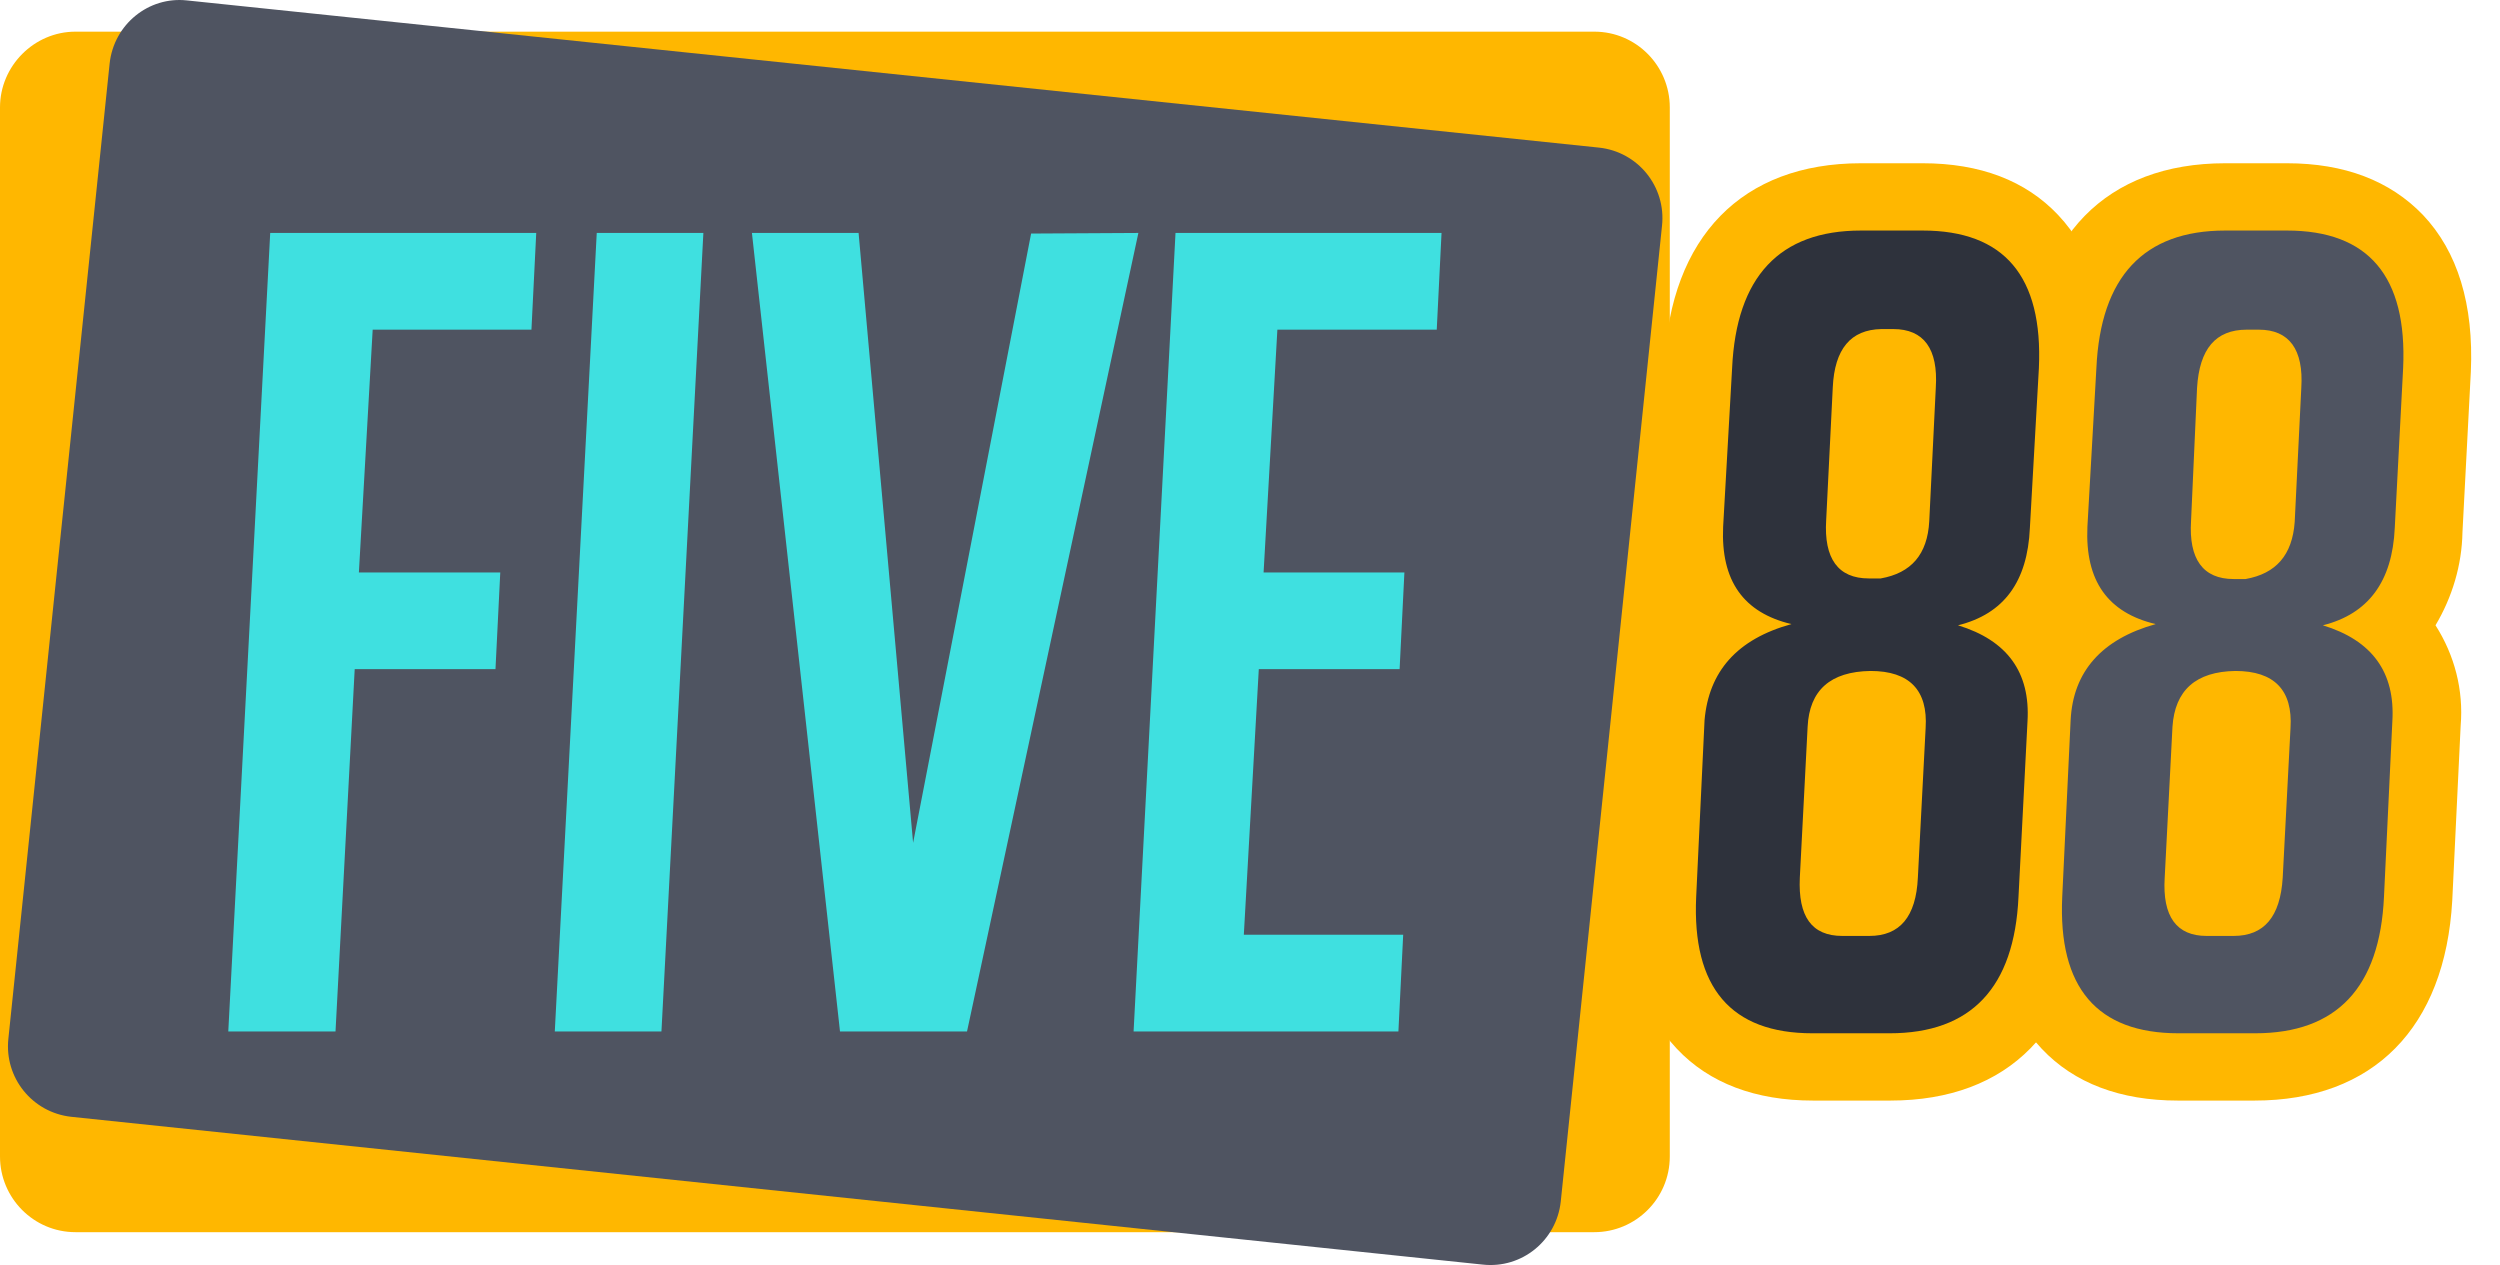 <svg width="83" height="42" viewBox="0 0 83 42" fill="none" xmlns="http://www.w3.org/2000/svg">
<g id="Group 1207">
<path id="Vector" d="M2.506 1.051H52.931C54.324 1.051 55.437 2.188 55.437 3.565V38.395C55.437 39.791 54.304 40.908 52.931 40.908H2.506C1.114 40.908 0 39.771 0 38.395V3.565C0 2.188 1.134 1.051 2.506 1.051Z" fill="#FFB700"/>
<path id="Vector_2" d="M6.206 0.014L53.09 4.901C54.383 5.041 55.318 6.198 55.179 7.494L51.817 39.891C51.678 41.187 50.524 42.125 49.231 41.985L2.367 37.078C1.074 36.938 0.139 35.781 0.278 34.485L3.64 2.108C3.779 0.812 4.933 -0.126 6.206 0.014Z" fill="#4F5461"/>
<path id="Vector_3" d="M16.609 19.005L16.45 22.216H11.776L11.139 34.245H7.579L8.971 7.734H17.803L17.644 10.945H12.373L11.915 19.005H16.609Z" fill="#3FE0E0"/>
<path id="Vector_4" d="M18.419 34.245L19.812 7.734H23.352L21.96 34.245H18.419Z" fill="#3FE0E0"/>
<path id="Vector_5" d="M37.794 7.734L32.105 34.245H27.888L24.964 7.734H28.505L30.315 27.982L34.233 7.754L37.794 7.734Z" fill="#3FE0E0"/>
<path id="Vector_6" d="M37.635 34.245L39.027 7.734H47.859L47.7 10.945H42.409L41.951 19.005H46.626L46.467 22.216H41.792L41.295 31.034H46.586L46.427 34.245H37.635Z" fill="#3FE0E0"/>
<path id="Vector_7" d="M59.476 20.72C57.884 20.341 57.128 19.284 57.208 17.489L57.506 12.222C57.646 9.19 59.078 7.654 61.783 7.654H63.832C66.537 7.654 67.83 9.17 67.691 12.222L67.392 17.529C67.313 19.304 66.537 20.381 65.005 20.76C66.636 21.259 67.412 22.316 67.313 23.952L67.014 29.777C66.875 32.789 65.443 34.305 62.738 34.305H60.172C57.467 34.305 56.174 32.789 56.313 29.777L56.591 23.912C56.731 22.296 57.666 21.219 59.476 20.72ZM61.166 31.073H62.062C63.076 31.073 63.613 30.435 63.673 29.138L63.931 24.171C64.011 22.915 63.394 22.276 62.101 22.276C60.769 22.296 60.072 22.915 60.013 24.131L59.754 29.138C59.694 30.435 60.152 31.073 61.166 31.073ZM60.848 12.861L60.629 17.269C60.55 18.546 61.027 19.204 62.042 19.204H62.44C63.454 19.025 63.991 18.406 64.051 17.309L64.269 12.861C64.349 11.584 63.872 10.925 62.857 10.925H62.459C61.445 10.945 60.908 11.584 60.848 12.861Z" fill="#FFB700"/>
<path id="Vector_8" d="M62.758 36.539H60.192C58.282 36.539 56.75 35.961 55.676 34.824C54.523 33.607 54.005 31.871 54.105 29.657L54.403 23.792C54.443 22.595 54.881 21.438 55.636 20.501C55.139 19.543 54.9 18.466 54.96 17.389L55.258 12.102C55.457 7.853 57.844 5.42 61.783 5.42H63.832C65.741 5.42 67.253 5.998 68.327 7.135C69.481 8.352 70.018 10.108 69.918 12.342L69.62 17.668C69.6 18.765 69.282 19.823 68.725 20.76C69.362 21.758 69.64 22.915 69.541 24.091L69.262 29.896C69.063 34.126 66.696 36.539 62.758 36.539Z" fill="#FFB700"/>
<path id="Vector_9" d="M71.569 20.72C69.978 20.341 69.222 19.284 69.302 17.489L69.6 12.222C69.739 9.19 71.171 7.654 73.877 7.654H75.925C78.631 7.654 79.924 9.17 79.784 12.222L79.506 17.529C79.426 19.304 78.631 20.381 77.119 20.76C78.75 21.259 79.526 22.316 79.426 23.952L79.148 29.777C79.009 32.789 77.576 34.305 74.871 34.305H72.325C69.62 34.305 68.327 32.789 68.466 29.777L68.745 23.912C68.824 22.296 69.779 21.219 71.569 20.72ZM73.26 31.073H74.155C75.17 31.073 75.707 30.435 75.786 29.138L76.045 24.171C76.124 22.915 75.508 22.276 74.215 22.276C72.902 22.296 72.206 22.915 72.126 24.131L71.868 29.138C71.788 30.435 72.266 31.073 73.26 31.073ZM72.942 12.88L72.743 17.289C72.663 18.566 73.141 19.224 74.155 19.224H74.553C75.567 19.044 76.105 18.426 76.184 17.329L76.403 12.88C76.483 11.604 76.005 10.945 74.991 10.945H74.593C73.558 10.945 73.021 11.584 72.942 12.88Z" fill="#FFB700"/>
<path id="Vector_10" d="M74.851 36.539H72.305C70.396 36.539 68.864 35.961 67.79 34.824C66.636 33.607 66.099 31.871 66.219 29.657L66.497 23.792C66.537 22.595 66.974 21.438 67.73 20.501C67.233 19.543 66.994 18.466 67.054 17.389L67.352 12.102C67.551 7.853 69.938 5.42 73.877 5.42H75.925C77.835 5.42 79.347 5.998 80.441 7.135C81.594 8.352 82.132 10.108 82.032 12.342L81.754 17.668C81.734 18.765 81.415 19.823 80.859 20.76C81.495 21.758 81.793 22.915 81.694 24.091L81.415 29.896C81.177 34.126 78.79 36.539 74.851 36.539Z" fill="#FFB700"/>
<path id="Vector_11" d="M59.476 20.72C57.884 20.341 57.128 19.284 57.208 17.489L57.506 12.222C57.646 9.19 59.078 7.654 61.783 7.654H63.832C66.537 7.654 67.83 9.17 67.691 12.222L67.392 17.529C67.313 19.304 66.537 20.381 65.005 20.76C66.636 21.259 67.412 22.316 67.313 23.952L67.014 29.777C66.875 32.789 65.443 34.305 62.738 34.305H60.172C57.467 34.305 56.174 32.789 56.313 29.777L56.591 23.912C56.731 22.296 57.666 21.219 59.476 20.72ZM61.166 31.073H62.062C63.076 31.073 63.613 30.435 63.673 29.138L63.931 24.171C64.011 22.915 63.394 22.276 62.101 22.276C60.769 22.296 60.072 22.915 60.013 24.131L59.754 29.138C59.694 30.435 60.152 31.073 61.166 31.073ZM60.848 12.861L60.629 17.269C60.55 18.546 61.027 19.204 62.042 19.204H62.44C63.454 19.025 63.991 18.406 64.051 17.309L64.269 12.861C64.349 11.584 63.872 10.925 62.857 10.925H62.459C61.445 10.945 60.908 11.584 60.848 12.861Z" fill="#2E323C"/>
<path id="Vector_12" d="M71.569 20.72C69.978 20.341 69.222 19.284 69.302 17.489L69.6 12.222C69.739 9.19 71.171 7.654 73.877 7.654H75.925C78.631 7.654 79.924 9.17 79.784 12.222L79.506 17.529C79.426 19.304 78.631 20.381 77.119 20.76C78.75 21.259 79.526 22.316 79.426 23.952L79.148 29.777C79.009 32.789 77.576 34.305 74.871 34.305H72.325C69.62 34.305 68.327 32.789 68.466 29.777L68.745 23.912C68.824 22.296 69.779 21.219 71.569 20.72ZM73.26 31.073H74.155C75.17 31.073 75.707 30.435 75.786 29.138L76.045 24.171C76.124 22.915 75.508 22.276 74.215 22.276C72.902 22.296 72.206 22.915 72.126 24.131L71.868 29.138C71.788 30.435 72.266 31.073 73.26 31.073ZM72.942 12.88L72.743 17.289C72.663 18.566 73.141 19.224 74.155 19.224H74.553C75.567 19.044 76.105 18.426 76.184 17.329L76.403 12.88C76.483 11.604 76.005 10.945 74.991 10.945H74.593C73.558 10.945 73.021 11.584 72.942 12.88Z" fill="#4F5461"/>
<path id="Vector_13" d="M56.333 19.922H54.463V21.797H56.333V19.922Z" fill="#FFB700"/>
</g>
</svg>
